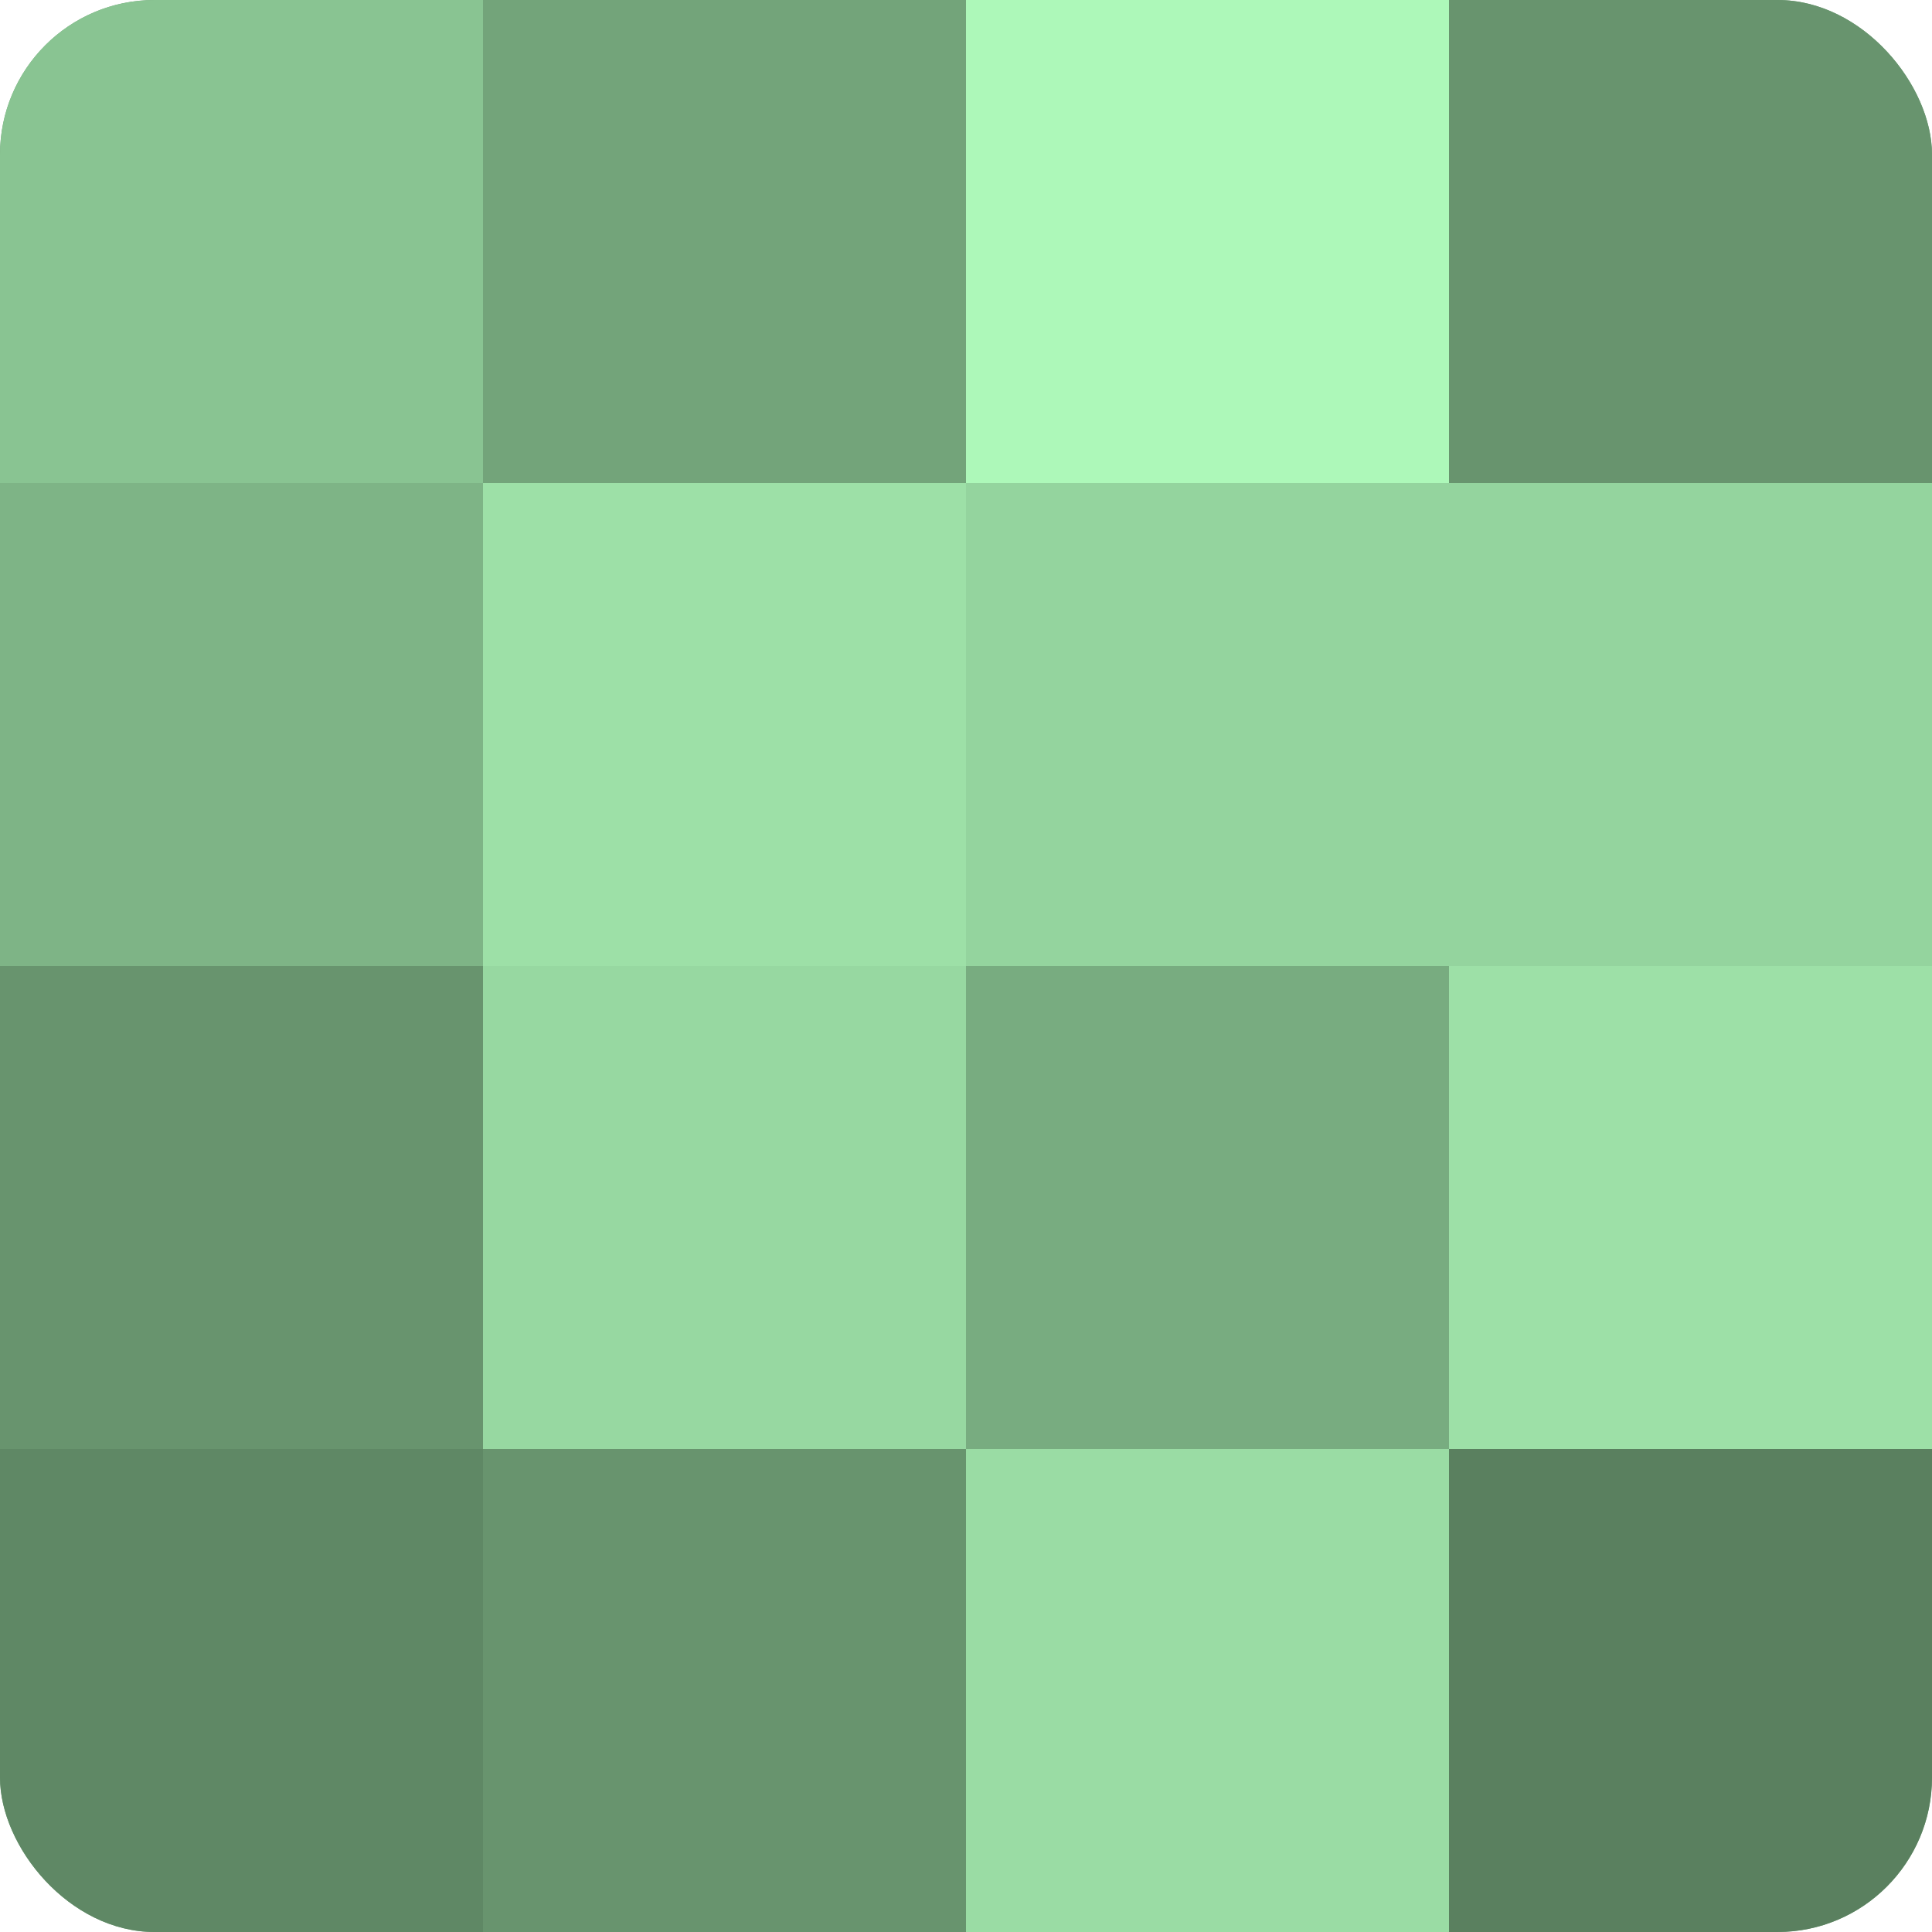 <?xml version="1.0" encoding="UTF-8"?>
<svg xmlns="http://www.w3.org/2000/svg" width="60" height="60" viewBox="0 0 100 100" preserveAspectRatio="xMidYMid meet"><defs><clipPath id="c" width="100" height="100"><rect width="100" height="100" rx="8" ry="8"/></clipPath></defs><g clip-path="url(#c)"><rect width="100" height="100" fill="#70a077"/><rect width="25" height="25" fill="#89c492"/><rect y="25" width="25" height="25" fill="#7eb486"/><rect y="50" width="25" height="25" fill="#68946e"/><rect y="75" width="25" height="25" fill="#5f8865"/><rect x="25" width="25" height="25" fill="#73a47a"/><rect x="25" y="25" width="25" height="25" fill="#9de0a7"/><rect x="25" y="50" width="25" height="25" fill="#97d8a1"/><rect x="25" y="75" width="25" height="25" fill="#68946e"/><rect x="50" width="25" height="25" fill="#adf8b9"/><rect x="50" y="25" width="25" height="25" fill="#94d49e"/><rect x="50" y="50" width="25" height="25" fill="#78ac80"/><rect x="50" y="75" width="25" height="25" fill="#9adca4"/><rect x="75" width="25" height="25" fill="#68946e"/><rect x="75" y="25" width="25" height="25" fill="#94d49e"/><rect x="75" y="50" width="25" height="25" fill="#9de0a7"/><rect x="75" y="75" width="25" height="25" fill="#5a805f"/></g></svg>
